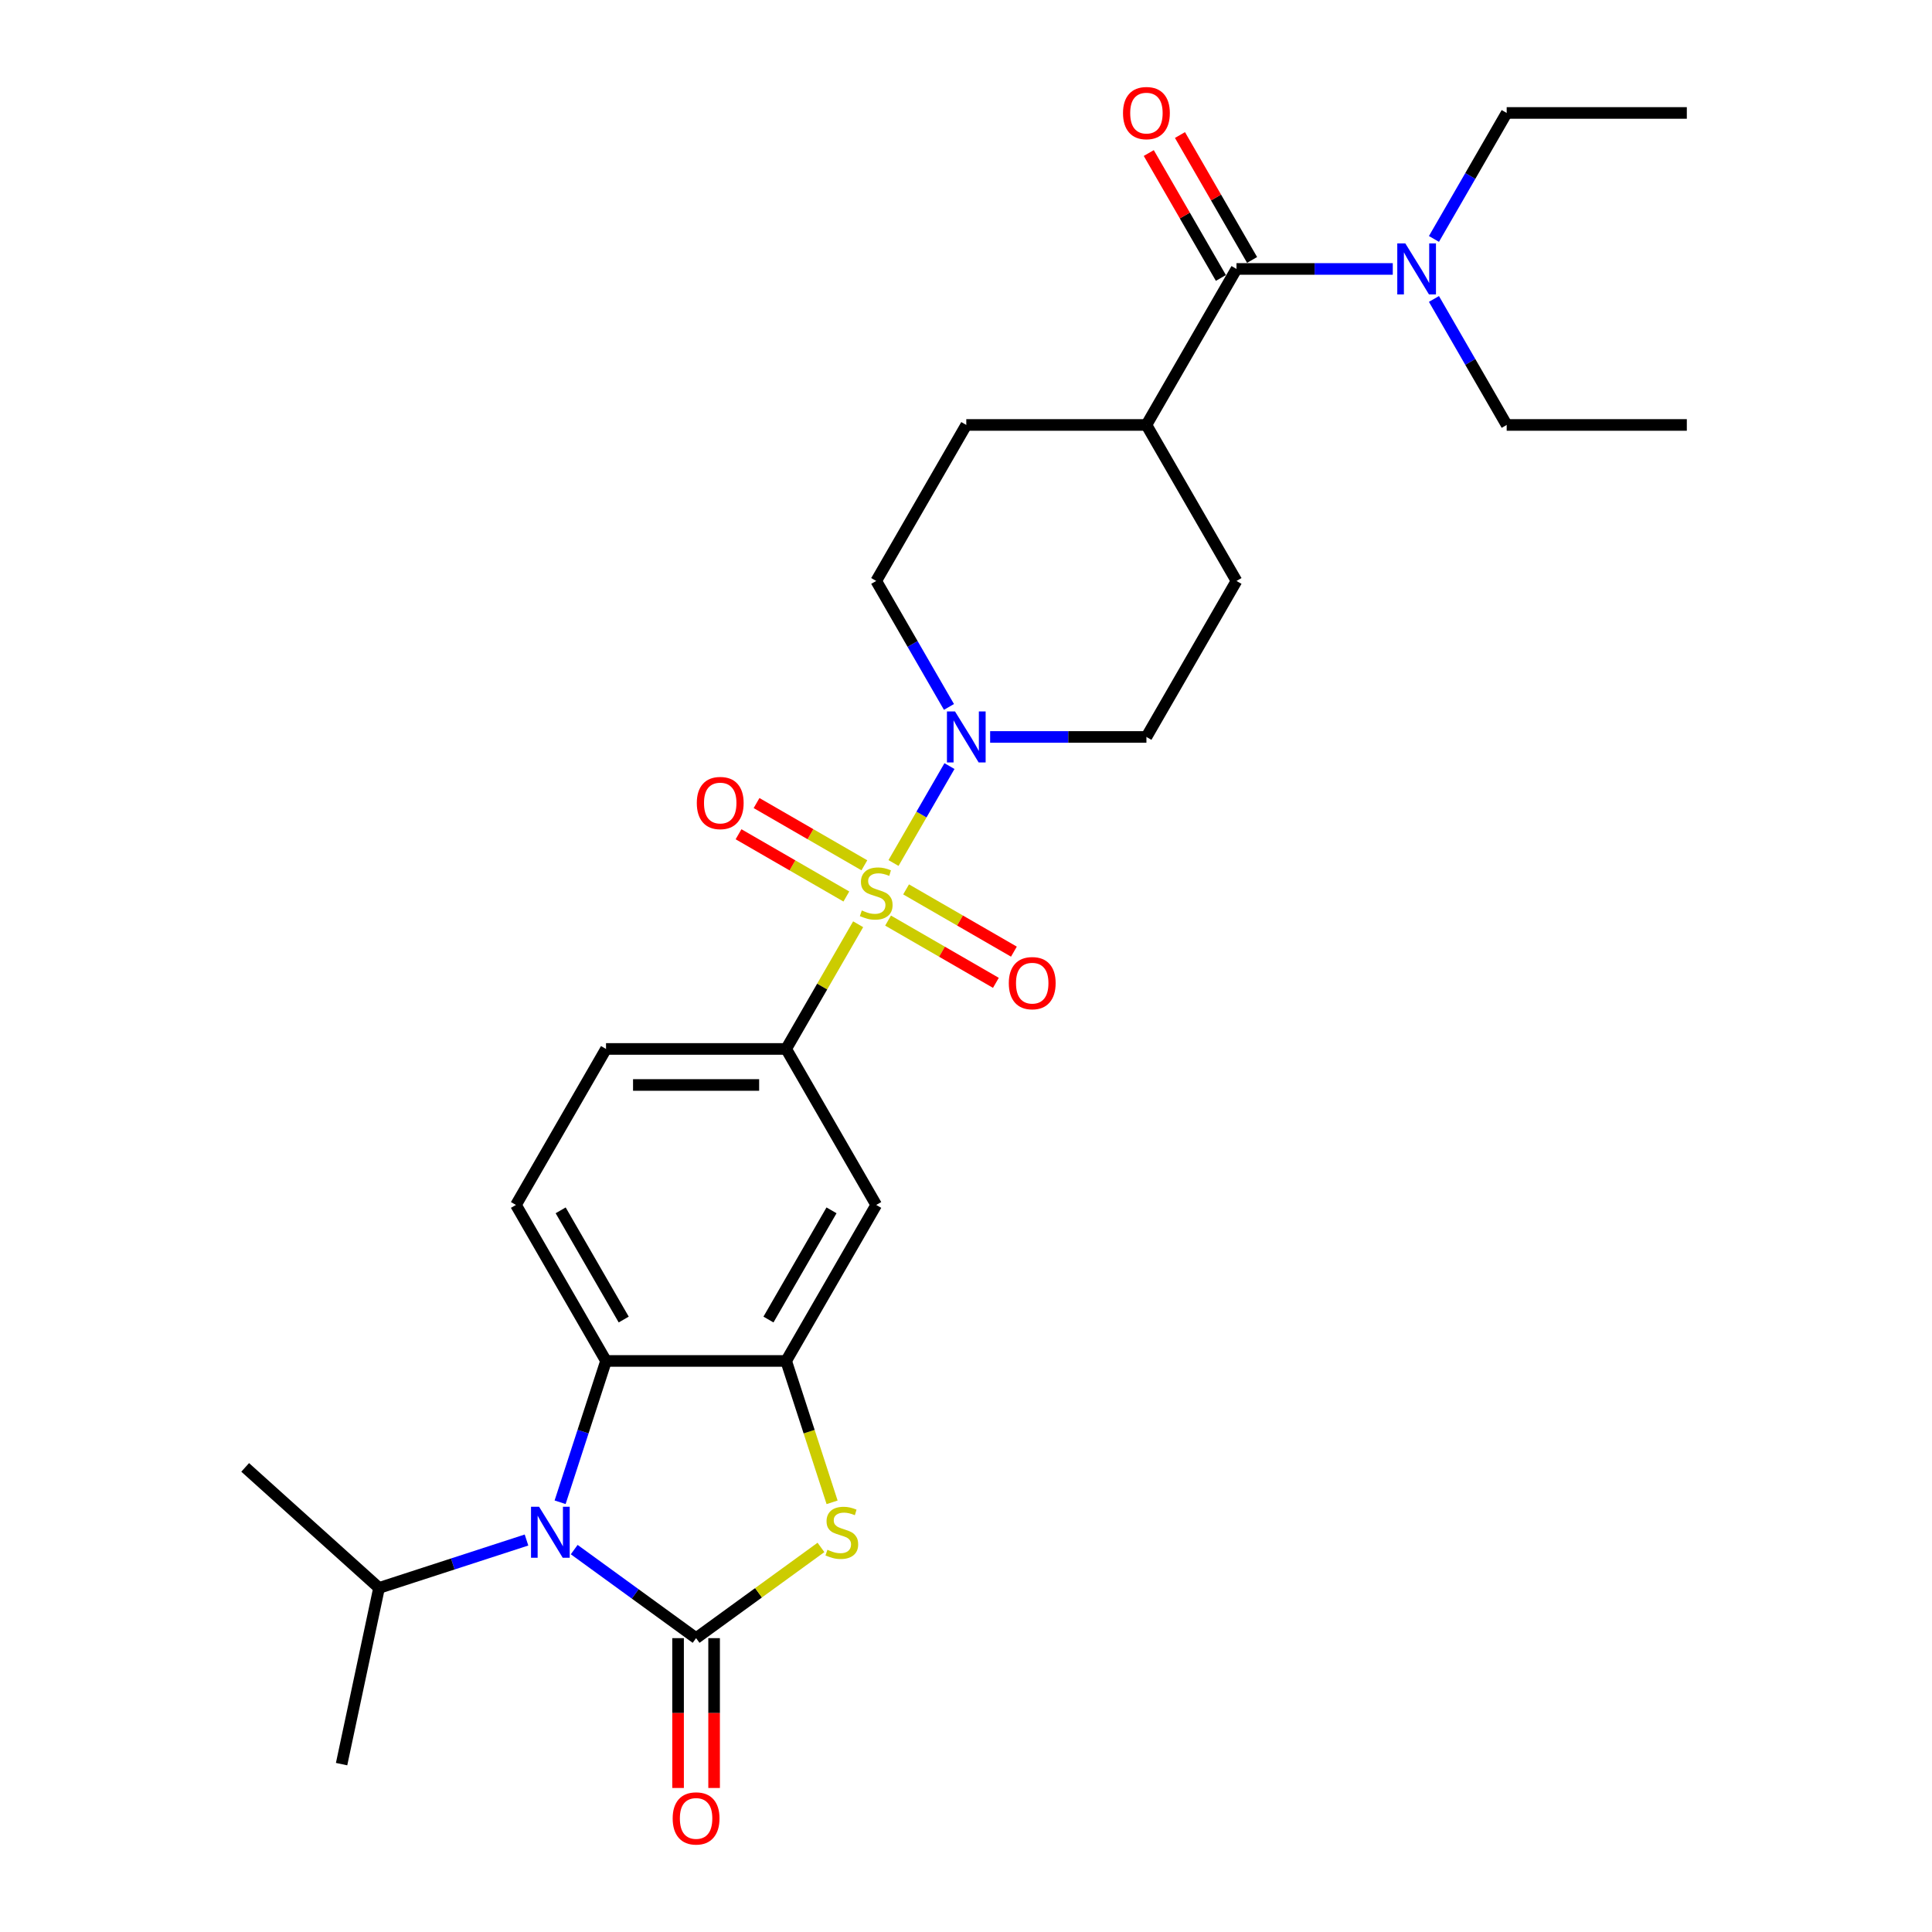 <?xml version='1.0' encoding='iso-8859-1'?>
<svg version='1.1' baseProfile='full'
              xmlns='http://www.w3.org/2000/svg'
                      xmlns:rdkit='http://www.rdkit.org/xml'
                      xmlns:xlink='http://www.w3.org/1999/xlink'
                  xml:space='preserve'
width='1000px' height='1000px' viewBox='0 0 1000 1000'>
<!-- END OF HEADER -->
<rect style='opacity:1.0;fill:#FFFFFF;stroke:none' width='1000' height='1000' x='0' y='0'> </rect>
<path class='bond-4' d='M 462.478,446.693 L 476.959,421.611' style='fill:none;fill-rule:evenodd;stroke:#CCCC00;stroke-width:6px;stroke-linecap:butt;stroke-linejoin:miter;stroke-opacity:1' />
<path class='bond-4' d='M 476.959,421.611 L 491.44,396.529' style='fill:none;fill-rule:evenodd;stroke:#0000FF;stroke-width:6px;stroke-linecap:butt;stroke-linejoin:miter;stroke-opacity:1' />
<path class='bond-6' d='M 444.176,478.393 L 425.545,510.664' style='fill:none;fill-rule:evenodd;stroke:#CCCC00;stroke-width:6px;stroke-linecap:butt;stroke-linejoin:miter;stroke-opacity:1' />
<path class='bond-6' d='M 425.545,510.664 L 406.913,542.934' style='fill:none;fill-rule:evenodd;stroke:#000000;stroke-width:6px;stroke-linecap:butt;stroke-linejoin:miter;stroke-opacity:1' />
<path class='bond-9' d='M 459.667,476.497 L 487.571,492.608' style='fill:none;fill-rule:evenodd;stroke:#CCCC00;stroke-width:6px;stroke-linecap:butt;stroke-linejoin:miter;stroke-opacity:1' />
<path class='bond-9' d='M 487.571,492.608 L 515.475,508.718' style='fill:none;fill-rule:evenodd;stroke:#FF0000;stroke-width:6px;stroke-linecap:butt;stroke-linejoin:miter;stroke-opacity:1' />
<path class='bond-9' d='M 468.99,460.348 L 496.895,476.458' style='fill:none;fill-rule:evenodd;stroke:#CCCC00;stroke-width:6px;stroke-linecap:butt;stroke-linejoin:miter;stroke-opacity:1' />
<path class='bond-9' d='M 496.895,476.458 L 524.799,492.569' style='fill:none;fill-rule:evenodd;stroke:#FF0000;stroke-width:6px;stroke-linecap:butt;stroke-linejoin:miter;stroke-opacity:1' />
<path class='bond-10' d='M 447.397,447.881 L 419.492,431.77' style='fill:none;fill-rule:evenodd;stroke:#CCCC00;stroke-width:6px;stroke-linecap:butt;stroke-linejoin:miter;stroke-opacity:1' />
<path class='bond-10' d='M 419.492,431.77 L 391.588,415.66' style='fill:none;fill-rule:evenodd;stroke:#FF0000;stroke-width:6px;stroke-linecap:butt;stroke-linejoin:miter;stroke-opacity:1' />
<path class='bond-10' d='M 438.073,464.03 L 410.169,447.919' style='fill:none;fill-rule:evenodd;stroke:#CCCC00;stroke-width:6px;stroke-linecap:butt;stroke-linejoin:miter;stroke-opacity:1' />
<path class='bond-10' d='M 410.169,447.919 L 382.264,431.809' style='fill:none;fill-rule:evenodd;stroke:#FF0000;stroke-width:6px;stroke-linecap:butt;stroke-linejoin:miter;stroke-opacity:1' />
<path class='bond-0' d='M 360.295,847.902 L 392.612,824.422' style='fill:none;fill-rule:evenodd;stroke:#000000;stroke-width:6px;stroke-linecap:butt;stroke-linejoin:miter;stroke-opacity:1' />
<path class='bond-0' d='M 392.612,824.422 L 424.928,800.943' style='fill:none;fill-rule:evenodd;stroke:#CCCC00;stroke-width:6px;stroke-linecap:butt;stroke-linejoin:miter;stroke-opacity:1' />
<path class='bond-12' d='M 350.971,847.902 L 350.971,886.679' style='fill:none;fill-rule:evenodd;stroke:#000000;stroke-width:6px;stroke-linecap:butt;stroke-linejoin:miter;stroke-opacity:1' />
<path class='bond-12' d='M 350.971,886.679 L 350.971,925.456' style='fill:none;fill-rule:evenodd;stroke:#FF0000;stroke-width:6px;stroke-linecap:butt;stroke-linejoin:miter;stroke-opacity:1' />
<path class='bond-12' d='M 369.619,847.902 L 369.619,886.679' style='fill:none;fill-rule:evenodd;stroke:#000000;stroke-width:6px;stroke-linecap:butt;stroke-linejoin:miter;stroke-opacity:1' />
<path class='bond-12' d='M 369.619,886.679 L 369.619,925.456' style='fill:none;fill-rule:evenodd;stroke:#FF0000;stroke-width:6px;stroke-linecap:butt;stroke-linejoin:miter;stroke-opacity:1' />
<path class='bond-30' d='M 360.295,847.902 L 328.752,824.984' style='fill:none;fill-rule:evenodd;stroke:#000000;stroke-width:6px;stroke-linecap:butt;stroke-linejoin:miter;stroke-opacity:1' />
<path class='bond-30' d='M 328.752,824.984 L 297.209,802.067' style='fill:none;fill-rule:evenodd;stroke:#0000FF;stroke-width:6px;stroke-linecap:butt;stroke-linejoin:miter;stroke-opacity:1' />
<path class='bond-1' d='M 289.912,777.565 L 301.794,740.995' style='fill:none;fill-rule:evenodd;stroke:#0000FF;stroke-width:6px;stroke-linecap:butt;stroke-linejoin:miter;stroke-opacity:1' />
<path class='bond-1' d='M 301.794,740.995 L 313.677,704.425' style='fill:none;fill-rule:evenodd;stroke:#000000;stroke-width:6px;stroke-linecap:butt;stroke-linejoin:miter;stroke-opacity:1' />
<path class='bond-19' d='M 272.52,797.109 L 234.356,809.51' style='fill:none;fill-rule:evenodd;stroke:#0000FF;stroke-width:6px;stroke-linecap:butt;stroke-linejoin:miter;stroke-opacity:1' />
<path class='bond-19' d='M 234.356,809.51 L 196.191,821.91' style='fill:none;fill-rule:evenodd;stroke:#000000;stroke-width:6px;stroke-linecap:butt;stroke-linejoin:miter;stroke-opacity:1' />
<path class='bond-2' d='M 430.69,777.602 L 418.802,741.014' style='fill:none;fill-rule:evenodd;stroke:#CCCC00;stroke-width:6px;stroke-linecap:butt;stroke-linejoin:miter;stroke-opacity:1' />
<path class='bond-2' d='M 418.802,741.014 L 406.913,704.425' style='fill:none;fill-rule:evenodd;stroke:#000000;stroke-width:6px;stroke-linecap:butt;stroke-linejoin:miter;stroke-opacity:1' />
<path class='bond-3' d='M 406.913,704.425 L 453.532,623.68' style='fill:none;fill-rule:evenodd;stroke:#000000;stroke-width:6px;stroke-linecap:butt;stroke-linejoin:miter;stroke-opacity:1' />
<path class='bond-3' d='M 397.757,682.99 L 430.39,626.468' style='fill:none;fill-rule:evenodd;stroke:#000000;stroke-width:6px;stroke-linecap:butt;stroke-linejoin:miter;stroke-opacity:1' />
<path class='bond-29' d='M 406.913,704.425 L 313.677,704.425' style='fill:none;fill-rule:evenodd;stroke:#000000;stroke-width:6px;stroke-linecap:butt;stroke-linejoin:miter;stroke-opacity:1' />
<path class='bond-16' d='M 491.182,365.91 L 472.357,333.304' style='fill:none;fill-rule:evenodd;stroke:#0000FF;stroke-width:6px;stroke-linecap:butt;stroke-linejoin:miter;stroke-opacity:1' />
<path class='bond-16' d='M 472.357,333.304 L 453.532,300.698' style='fill:none;fill-rule:evenodd;stroke:#000000;stroke-width:6px;stroke-linecap:butt;stroke-linejoin:miter;stroke-opacity:1' />
<path class='bond-17' d='M 512.495,381.444 L 552.941,381.444' style='fill:none;fill-rule:evenodd;stroke:#0000FF;stroke-width:6px;stroke-linecap:butt;stroke-linejoin:miter;stroke-opacity:1' />
<path class='bond-17' d='M 552.941,381.444 L 593.387,381.444' style='fill:none;fill-rule:evenodd;stroke:#000000;stroke-width:6px;stroke-linecap:butt;stroke-linejoin:miter;stroke-opacity:1' />
<path class='bond-5' d='M 313.677,704.425 L 267.058,623.68' style='fill:none;fill-rule:evenodd;stroke:#000000;stroke-width:6px;stroke-linecap:butt;stroke-linejoin:miter;stroke-opacity:1' />
<path class='bond-5' d='M 322.833,682.99 L 290.2,626.468' style='fill:none;fill-rule:evenodd;stroke:#000000;stroke-width:6px;stroke-linecap:butt;stroke-linejoin:miter;stroke-opacity:1' />
<path class='bond-8' d='M 406.913,542.934 L 453.532,623.68' style='fill:none;fill-rule:evenodd;stroke:#000000;stroke-width:6px;stroke-linecap:butt;stroke-linejoin:miter;stroke-opacity:1' />
<path class='bond-15' d='M 406.913,542.934 L 313.677,542.934' style='fill:none;fill-rule:evenodd;stroke:#000000;stroke-width:6px;stroke-linecap:butt;stroke-linejoin:miter;stroke-opacity:1' />
<path class='bond-15' d='M 392.928,561.582 L 327.662,561.582' style='fill:none;fill-rule:evenodd;stroke:#000000;stroke-width:6px;stroke-linecap:butt;stroke-linejoin:miter;stroke-opacity:1' />
<path class='bond-7' d='M 640.005,139.207 L 593.387,219.953' style='fill:none;fill-rule:evenodd;stroke:#000000;stroke-width:6px;stroke-linecap:butt;stroke-linejoin:miter;stroke-opacity:1' />
<path class='bond-13' d='M 640.005,139.207 L 680.451,139.207' style='fill:none;fill-rule:evenodd;stroke:#000000;stroke-width:6px;stroke-linecap:butt;stroke-linejoin:miter;stroke-opacity:1' />
<path class='bond-13' d='M 680.451,139.207 L 720.897,139.207' style='fill:none;fill-rule:evenodd;stroke:#0000FF;stroke-width:6px;stroke-linecap:butt;stroke-linejoin:miter;stroke-opacity:1' />
<path class='bond-18' d='M 648.08,134.546 L 629.416,102.219' style='fill:none;fill-rule:evenodd;stroke:#000000;stroke-width:6px;stroke-linecap:butt;stroke-linejoin:miter;stroke-opacity:1' />
<path class='bond-18' d='M 629.416,102.219 L 610.752,69.893' style='fill:none;fill-rule:evenodd;stroke:#FF0000;stroke-width:6px;stroke-linecap:butt;stroke-linejoin:miter;stroke-opacity:1' />
<path class='bond-18' d='M 631.931,143.869 L 613.267,111.543' style='fill:none;fill-rule:evenodd;stroke:#000000;stroke-width:6px;stroke-linecap:butt;stroke-linejoin:miter;stroke-opacity:1' />
<path class='bond-18' d='M 613.267,111.543 L 594.603,79.216' style='fill:none;fill-rule:evenodd;stroke:#FF0000;stroke-width:6px;stroke-linecap:butt;stroke-linejoin:miter;stroke-opacity:1' />
<path class='bond-11' d='M 267.058,623.68 L 313.677,542.934' style='fill:none;fill-rule:evenodd;stroke:#000000;stroke-width:6px;stroke-linecap:butt;stroke-linejoin:miter;stroke-opacity:1' />
<path class='bond-22' d='M 742.21,123.674 L 761.035,91.068' style='fill:none;fill-rule:evenodd;stroke:#0000FF;stroke-width:6px;stroke-linecap:butt;stroke-linejoin:miter;stroke-opacity:1' />
<path class='bond-22' d='M 761.035,91.068 L 779.86,58.462' style='fill:none;fill-rule:evenodd;stroke:#000000;stroke-width:6px;stroke-linecap:butt;stroke-linejoin:miter;stroke-opacity:1' />
<path class='bond-23' d='M 742.21,154.741 L 761.035,187.347' style='fill:none;fill-rule:evenodd;stroke:#0000FF;stroke-width:6px;stroke-linecap:butt;stroke-linejoin:miter;stroke-opacity:1' />
<path class='bond-23' d='M 761.035,187.347 L 779.86,219.953' style='fill:none;fill-rule:evenodd;stroke:#000000;stroke-width:6px;stroke-linecap:butt;stroke-linejoin:miter;stroke-opacity:1' />
<path class='bond-14' d='M 593.387,219.953 L 640.005,300.698' style='fill:none;fill-rule:evenodd;stroke:#000000;stroke-width:6px;stroke-linecap:butt;stroke-linejoin:miter;stroke-opacity:1' />
<path class='bond-28' d='M 593.387,219.953 L 500.15,219.953' style='fill:none;fill-rule:evenodd;stroke:#000000;stroke-width:6px;stroke-linecap:butt;stroke-linejoin:miter;stroke-opacity:1' />
<path class='bond-20' d='M 453.532,300.698 L 500.15,219.953' style='fill:none;fill-rule:evenodd;stroke:#000000;stroke-width:6px;stroke-linecap:butt;stroke-linejoin:miter;stroke-opacity:1' />
<path class='bond-21' d='M 593.387,381.444 L 640.005,300.698' style='fill:none;fill-rule:evenodd;stroke:#000000;stroke-width:6px;stroke-linecap:butt;stroke-linejoin:miter;stroke-opacity:1' />
<path class='bond-24' d='M 196.191,821.91 L 126.903,759.523' style='fill:none;fill-rule:evenodd;stroke:#000000;stroke-width:6px;stroke-linecap:butt;stroke-linejoin:miter;stroke-opacity:1' />
<path class='bond-25' d='M 196.191,821.91 L 176.806,913.109' style='fill:none;fill-rule:evenodd;stroke:#000000;stroke-width:6px;stroke-linecap:butt;stroke-linejoin:miter;stroke-opacity:1' />
<path class='bond-26' d='M 779.86,58.462 L 873.097,58.462' style='fill:none;fill-rule:evenodd;stroke:#000000;stroke-width:6px;stroke-linecap:butt;stroke-linejoin:miter;stroke-opacity:1' />
<path class='bond-27' d='M 779.86,219.953 L 873.097,219.953' style='fill:none;fill-rule:evenodd;stroke:#000000;stroke-width:6px;stroke-linecap:butt;stroke-linejoin:miter;stroke-opacity:1' />
<path  class='atom-0' d='M 446.073 471.252
Q 446.371 471.363, 447.602 471.886
Q 448.833 472.408, 450.175 472.743
Q 451.555 473.042, 452.898 473.042
Q 455.396 473.042, 456.851 471.848
Q 458.305 470.617, 458.305 468.492
Q 458.305 467.037, 457.559 466.142
Q 456.851 465.247, 455.732 464.762
Q 454.613 464.277, 452.748 463.718
Q 450.399 463.009, 448.982 462.338
Q 447.602 461.667, 446.595 460.25
Q 445.625 458.832, 445.625 456.446
Q 445.625 453.126, 447.863 451.075
Q 450.138 449.024, 454.613 449.024
Q 457.671 449.024, 461.14 450.478
L 460.282 453.35
Q 457.112 452.045, 454.725 452.045
Q 452.152 452.045, 450.735 453.126
Q 449.317 454.171, 449.355 455.998
Q 449.355 457.415, 450.063 458.273
Q 450.809 459.131, 451.853 459.616
Q 452.935 460.1, 454.725 460.66
Q 457.112 461.406, 458.529 462.152
Q 459.946 462.897, 460.953 464.427
Q 461.998 465.918, 461.998 468.492
Q 461.998 472.147, 459.536 474.123
Q 457.112 476.063, 453.047 476.063
Q 450.697 476.063, 448.907 475.54
Q 447.154 475.056, 445.066 474.198
L 446.073 471.252
' fill='#CCCC00'/>
<path  class='atom-2' d='M 279.028 779.896
L 287.681 793.882
Q 288.538 795.261, 289.918 797.76
Q 291.298 800.259, 291.373 800.408
L 291.373 779.896
L 294.878 779.896
L 294.878 806.301
L 291.261 806.301
L 281.975 791.01
Q 280.893 789.22, 279.737 787.169
Q 278.618 785.117, 278.282 784.483
L 278.282 806.301
L 274.851 806.301
L 274.851 779.896
L 279.028 779.896
' fill='#0000FF'/>
<path  class='atom-3' d='M 428.266 802.161
Q 428.564 802.273, 429.795 802.795
Q 431.026 803.317, 432.369 803.653
Q 433.748 803.951, 435.091 803.951
Q 437.59 803.951, 439.044 802.758
Q 440.499 801.527, 440.499 799.401
Q 440.499 797.947, 439.753 797.052
Q 439.044 796.157, 437.925 795.672
Q 436.807 795.187, 434.942 794.627
Q 432.592 793.919, 431.175 793.248
Q 429.795 792.576, 428.788 791.159
Q 427.819 789.742, 427.819 787.355
Q 427.819 784.036, 430.056 781.985
Q 432.331 779.933, 436.807 779.933
Q 439.865 779.933, 443.333 781.388
L 442.475 784.26
Q 439.305 782.954, 436.918 782.954
Q 434.345 782.954, 432.928 784.036
Q 431.511 785.08, 431.548 786.907
Q 431.548 788.325, 432.257 789.182
Q 433.003 790.04, 434.047 790.525
Q 435.128 791.01, 436.918 791.569
Q 439.305 792.315, 440.723 793.061
Q 442.14 793.807, 443.147 795.336
Q 444.191 796.828, 444.191 799.401
Q 444.191 803.056, 441.729 805.033
Q 439.305 806.972, 435.24 806.972
Q 432.891 806.972, 431.101 806.45
Q 429.348 805.965, 427.259 805.107
L 428.266 802.161
' fill='#CCCC00'/>
<path  class='atom-5' d='M 494.313 368.241
L 502.966 382.227
Q 503.824 383.607, 505.203 386.105
Q 506.583 388.604, 506.658 388.753
L 506.658 368.241
L 510.164 368.241
L 510.164 394.646
L 506.546 394.646
L 497.26 379.355
Q 496.178 377.565, 495.022 375.514
Q 493.903 373.462, 493.568 372.828
L 493.568 394.646
L 490.136 394.646
L 490.136 368.241
L 494.313 368.241
' fill='#0000FF'/>
<path  class='atom-10' d='M 522.156 508.882
Q 522.156 502.542, 525.289 498.999
Q 528.422 495.456, 534.277 495.456
Q 540.132 495.456, 543.265 498.999
Q 546.398 502.542, 546.398 508.882
Q 546.398 515.297, 543.228 518.951
Q 540.058 522.569, 534.277 522.569
Q 528.459 522.569, 525.289 518.951
Q 522.156 515.334, 522.156 508.882
M 534.277 519.585
Q 538.305 519.585, 540.468 516.9
Q 542.668 514.178, 542.668 508.882
Q 542.668 503.698, 540.468 501.087
Q 538.305 498.439, 534.277 498.439
Q 530.249 498.439, 528.049 501.05
Q 525.886 503.661, 525.886 508.882
Q 525.886 514.215, 528.049 516.9
Q 530.249 519.585, 534.277 519.585
' fill='#FF0000'/>
<path  class='atom-11' d='M 360.666 415.645
Q 360.666 409.305, 363.798 405.762
Q 366.931 402.219, 372.786 402.219
Q 378.642 402.219, 381.774 405.762
Q 384.907 409.305, 384.907 415.645
Q 384.907 422.06, 381.737 425.715
Q 378.567 429.332, 372.786 429.332
Q 366.968 429.332, 363.798 425.715
Q 360.666 422.097, 360.666 415.645
M 372.786 426.349
Q 376.814 426.349, 378.977 423.663
Q 381.178 420.941, 381.178 415.645
Q 381.178 410.461, 378.977 407.851
Q 376.814 405.203, 372.786 405.203
Q 368.758 405.203, 366.558 407.813
Q 364.395 410.424, 364.395 415.645
Q 364.395 420.978, 366.558 423.663
Q 368.758 426.349, 372.786 426.349
' fill='#FF0000'/>
<path  class='atom-13' d='M 348.174 941.213
Q 348.174 934.873, 351.307 931.33
Q 354.44 927.787, 360.295 927.787
Q 366.15 927.787, 369.283 931.33
Q 372.416 934.873, 372.416 941.213
Q 372.416 947.628, 369.246 951.282
Q 366.076 954.9, 360.295 954.9
Q 354.477 954.9, 351.307 951.282
Q 348.174 947.665, 348.174 941.213
M 360.295 951.916
Q 364.323 951.916, 366.486 949.231
Q 368.686 946.509, 368.686 941.213
Q 368.686 936.029, 366.486 933.418
Q 364.323 930.77, 360.295 930.77
Q 356.267 930.77, 354.067 933.381
Q 351.904 935.992, 351.904 941.213
Q 351.904 946.546, 354.067 949.231
Q 356.267 951.916, 360.295 951.916
' fill='#FF0000'/>
<path  class='atom-14' d='M 727.405 126.005
L 736.058 139.991
Q 736.915 141.371, 738.295 143.869
Q 739.675 146.368, 739.75 146.517
L 739.75 126.005
L 743.255 126.005
L 743.255 152.41
L 739.638 152.41
L 730.352 137.119
Q 729.27 135.329, 728.114 133.278
Q 726.995 131.226, 726.659 130.592
L 726.659 152.41
L 723.228 152.41
L 723.228 126.005
L 727.405 126.005
' fill='#0000FF'/>
<path  class='atom-19' d='M 581.266 58.537
Q 581.266 52.197, 584.399 48.654
Q 587.531 45.111, 593.387 45.111
Q 599.242 45.111, 602.375 48.654
Q 605.508 52.197, 605.508 58.537
Q 605.508 64.951, 602.337 68.606
Q 599.167 72.224, 593.387 72.224
Q 587.569 72.224, 584.399 68.606
Q 581.266 64.989, 581.266 58.537
M 593.387 69.24
Q 597.415 69.24, 599.578 66.555
Q 601.778 63.833, 601.778 58.537
Q 601.778 53.353, 599.578 50.742
Q 597.415 48.094, 593.387 48.094
Q 589.359 48.094, 587.159 50.705
Q 584.995 53.315, 584.995 58.537
Q 584.995 63.87, 587.159 66.555
Q 589.359 69.24, 593.387 69.24
' fill='#FF0000'/>
</svg>
